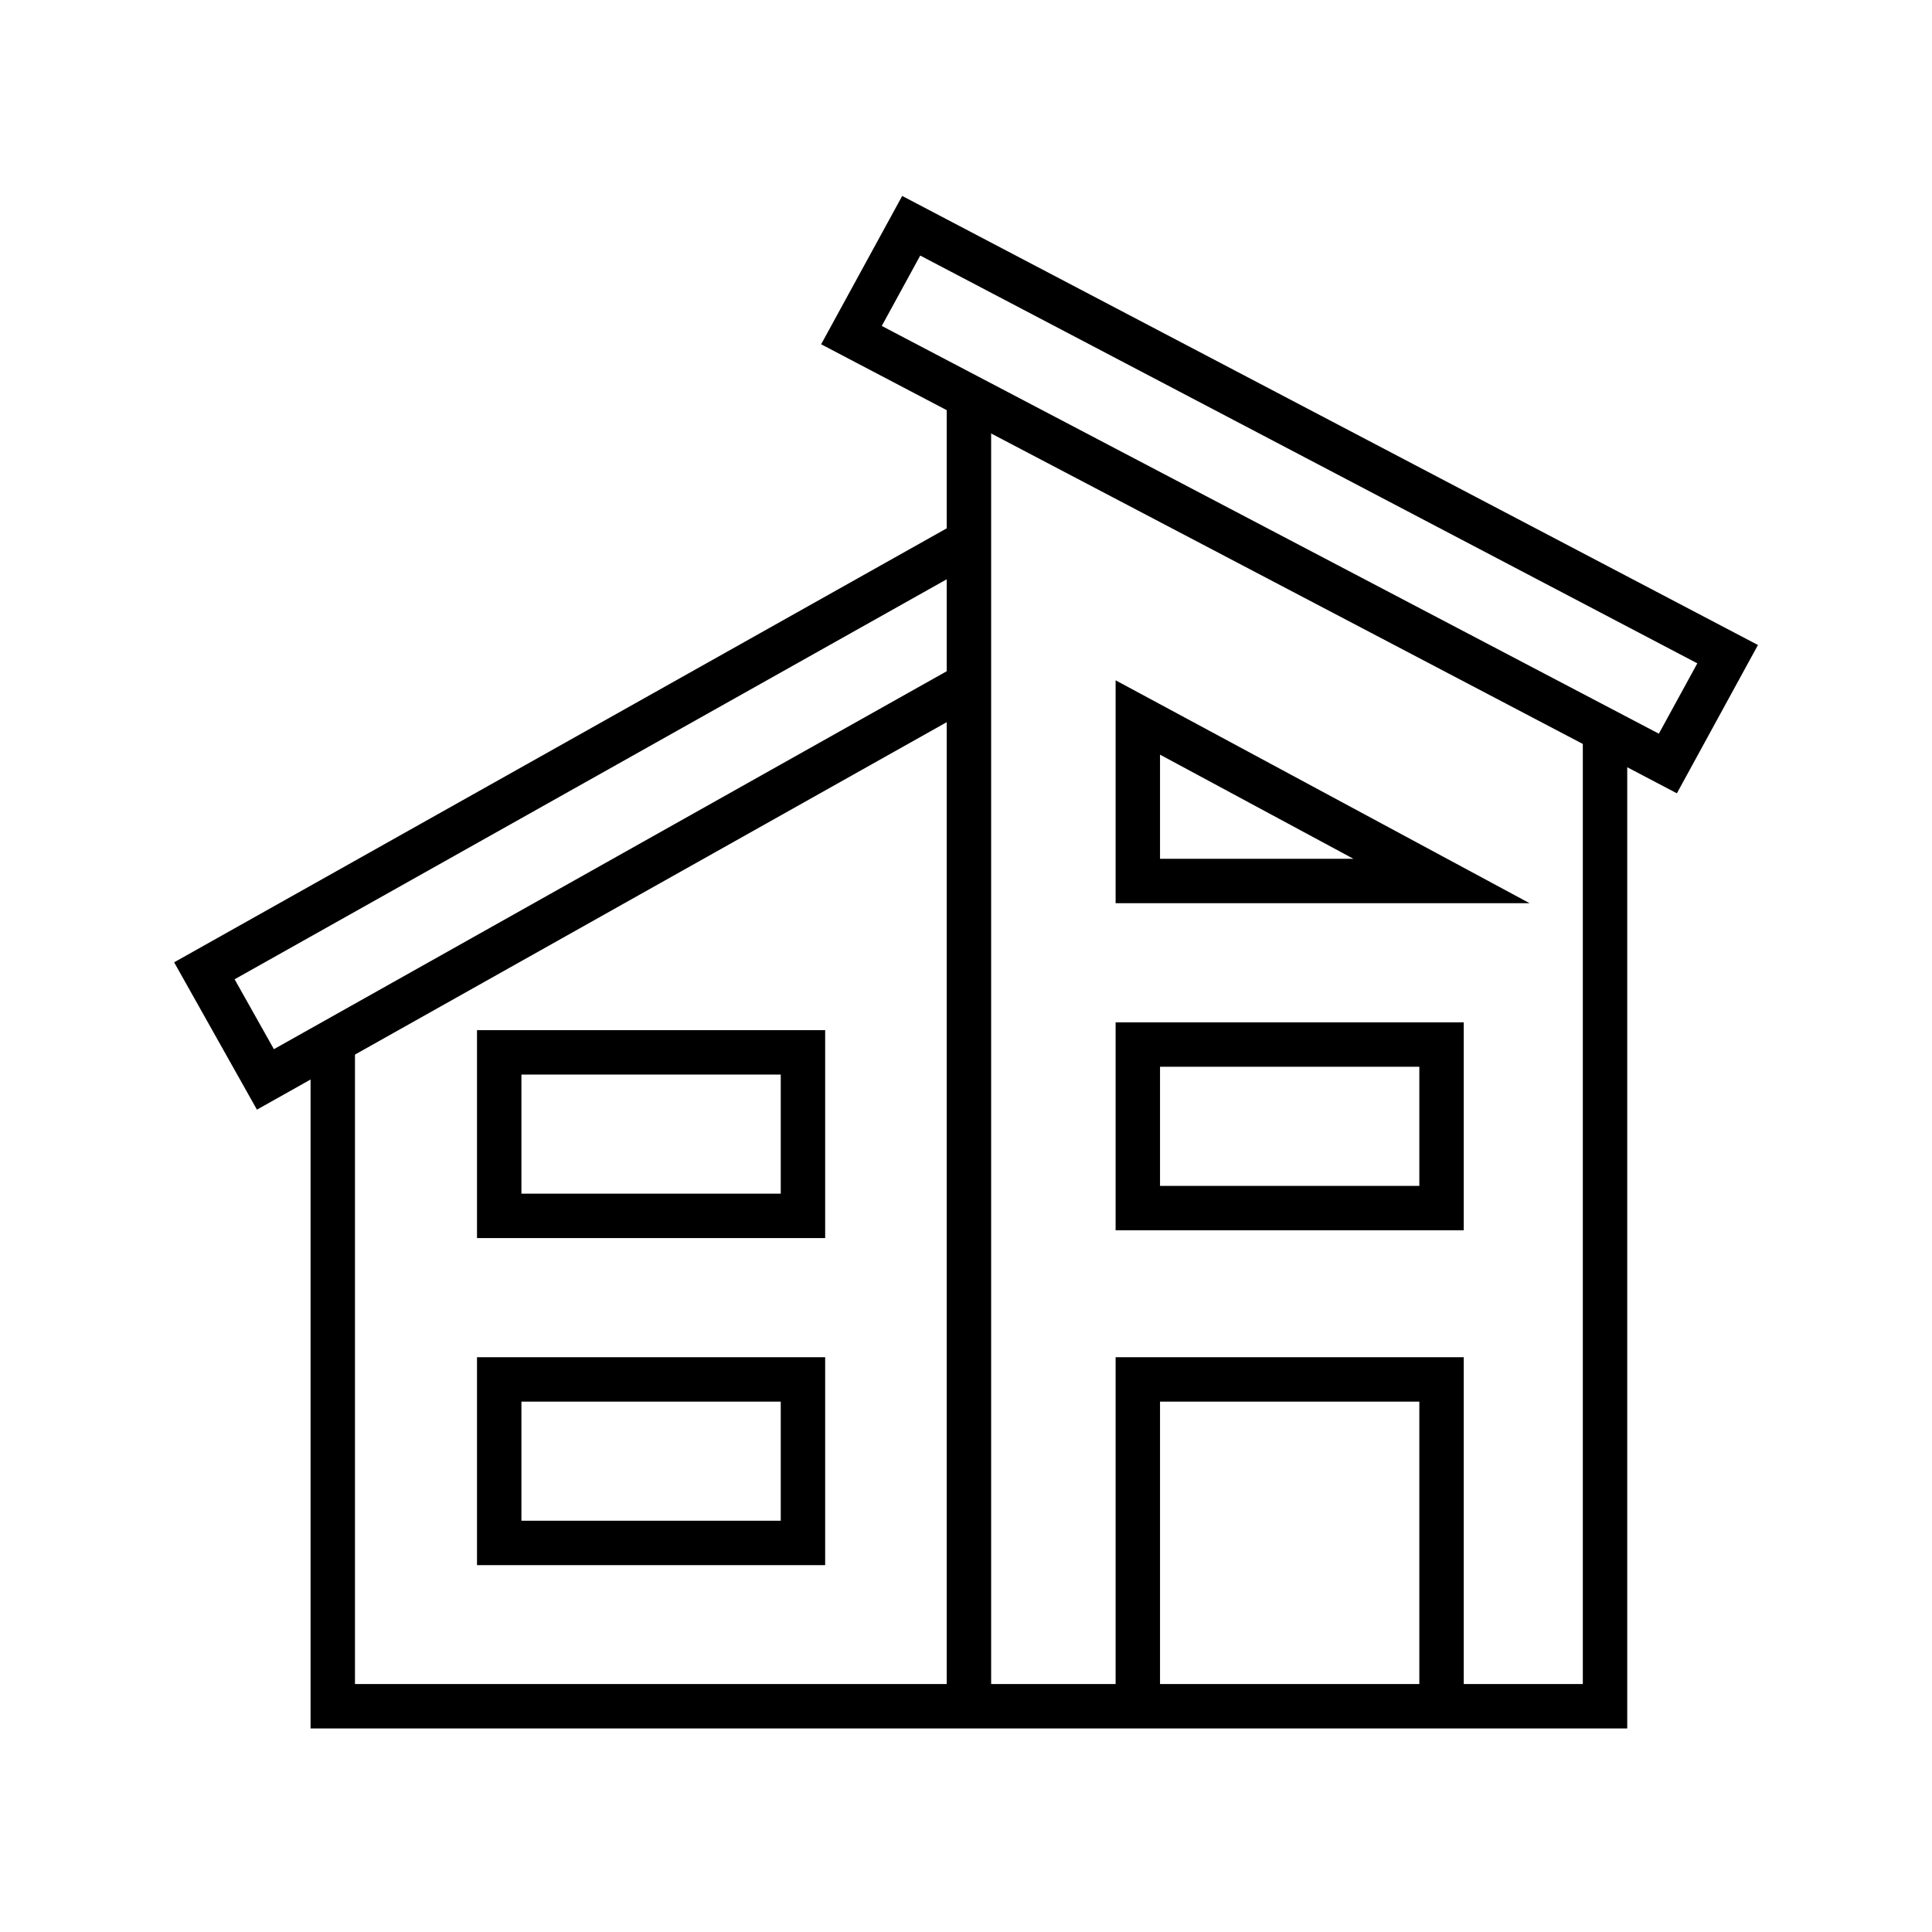 <?xml version="1.0" encoding="utf-8"?>
<!-- Generator: Adobe Illustrator 16.0.0, SVG Export Plug-In . SVG Version: 6.00 Build 0)  -->
<!DOCTYPE svg PUBLIC "-//W3C//DTD SVG 1.1//EN" "http://www.w3.org/Graphics/SVG/1.1/DTD/svg11.dtd">
<svg version="1.1" id="Calque_1" xmlns="http://www.w3.org/2000/svg" xmlns:xlink="http://www.w3.org/1999/xlink" x="0px" y="0px"
	 width="87px" height="87px" viewBox="0 0 87 87" enable-background="new 0 0 87 87" xml:space="preserve">
<g>
	<path fill="none" stroke="#010101" stroke-width="2" stroke-linecap="round" stroke-linejoin="round" stroke-miterlimit="10" d="
		M-69.731,69.609h-30.277V39.333c0-0.562-0.454-1.017-1.016-1.017h-5.297c-0.561,0-1.016,0.455-1.016,1.017v30.276h-30.275
		c-0.562,0-1.017,0.454-1.017,1.018v5.295c0,0.563,0.455,1.018,1.017,1.018h30.275v30.275c0,0.563,0.455,1.016,1.016,1.016h5.297
		c0.562,0,1.016-0.453,1.016-1.016V76.939h30.277c0.561,0,1.016-0.455,1.016-1.018v-5.295
		C-68.716,70.063-69.171,69.609-69.731,69.609z"/>
	<g>
		<path fill="none" stroke="#010101" stroke-width="2" stroke-linecap="round" stroke-linejoin="round" stroke-miterlimit="10" d="
			M-79.315,49.962v1.892c0,1.334-1.082,2.416-2.417,2.416h-8.515c-1.335,0-2.416-1.082-2.416-2.416v-1.892
			c0-3.686,2.987-6.673,6.674-6.673l0,0C-82.303,43.289-79.315,46.276-79.315,49.962z"/>
		<path fill="none" stroke="#010101" stroke-width="2" stroke-linecap="round" stroke-linejoin="round" stroke-miterlimit="10" d="
			M-79.126,40.732L-79.126,40.732c-4.49-0.998-9.143-0.998-13.631,0l0,0"/>
		<g>
			<path fill="none" stroke="#010101" stroke-width="2" stroke-linecap="round" stroke-linejoin="round" stroke-miterlimit="10" d="
				M-95.646,53.229v-3.49c0-1,0.813-1.812,1.813-1.812h1.264"/>
			<path fill="none" stroke="#010101" stroke-width="2" stroke-linecap="round" stroke-linejoin="round" stroke-miterlimit="10" d="
				M-76.335,53.229v-3.49c0-1-0.811-1.812-1.811-1.812h-1.211"/>
		</g>
		
			<polyline fill="none" stroke="#010101" stroke-width="2" stroke-linecap="round" stroke-linejoin="round" stroke-miterlimit="10" points="
			-95.646,58.332 -76.468,58.332 -76.468,69.609 		"/>
	</g>
	<g>
		<path fill="none" stroke="#010101" stroke-width="2" stroke-linecap="round" stroke-linejoin="round" stroke-miterlimit="10" d="
			M-80.359,97.631h-1.892c-1.335,0-2.418-1.082-2.418-2.416v-8.516c0-1.334,1.083-2.414,2.418-2.414h1.892
			c3.685,0,6.672,2.988,6.672,6.672l0,0C-73.688,94.643-76.675,97.631-80.359,97.631z"/>
		<path fill="none" stroke="#010101" stroke-width="2" stroke-linecap="round" stroke-linejoin="round" stroke-miterlimit="10" d="
			M-71.132,97.82L-71.132,97.82c0.998-4.488,0.998-9.143,0-13.633l0,0"/>
		<g>
			<path fill="none" stroke="#010101" stroke-width="2" stroke-linecap="round" stroke-linejoin="round" stroke-miterlimit="10" d="
				M-83.627,81.303h3.49c1,0,1.812,0.809,1.812,1.811v1.266"/>
			<path fill="none" stroke="#010101" stroke-width="2" stroke-linecap="round" stroke-linejoin="round" stroke-miterlimit="10" d="
				M-83.627,100.613h3.49c1,0,1.812-0.813,1.812-1.813V97.59"/>
		</g>
		
			<polyline fill="none" stroke="#010101" stroke-width="2" stroke-linecap="round" stroke-linejoin="round" stroke-miterlimit="10" points="
			-88.732,80.752 -88.732,100.479 -100.009,100.479 		"/>
	</g>
	<g>
		<path fill="none" stroke="#010101" stroke-width="2" stroke-linecap="round" stroke-linejoin="round" stroke-miterlimit="10" d="
			M-128.03,96.586v-1.891c0-1.334,1.083-2.416,2.417-2.416h8.515c1.334,0,2.416,1.082,2.416,2.416v1.891
			c0,3.686-2.988,6.674-6.673,6.674l0,0C-125.042,103.26-128.03,100.271-128.03,96.586z"/>
		<path fill="none" stroke="#010101" stroke-width="2" stroke-linecap="round" stroke-linejoin="round" stroke-miterlimit="10" d="
			M-128.218,105.814L-128.218,105.814c4.489,0.998,9.142,0.998,13.631,0l0,0"/>
		<g>
			<path fill="none" stroke="#010101" stroke-width="2" stroke-linecap="round" stroke-linejoin="round" stroke-miterlimit="10" d="
				M-111.7,93.32v3.49c0,1-0.812,1.811-1.812,1.811h-1.265"/>
			<path fill="none" stroke="#010101" stroke-width="2" stroke-linecap="round" stroke-linejoin="round" stroke-miterlimit="10" d="
				M-131.011,93.32v3.49c0,1,0.812,1.811,1.812,1.811h1.211"/>
		</g>
		
			<polyline fill="none" stroke="#010101" stroke-width="2" stroke-linecap="round" stroke-linejoin="round" stroke-miterlimit="10" points="
			-107.337,88.215 -130.877,88.215 -130.877,80.07 		"/>
	</g>
	<g>
		<path fill="none" stroke="#010101" stroke-width="2" stroke-linecap="round" stroke-linejoin="round" stroke-miterlimit="10" d="
			M-126.984,48.918h1.891c1.334,0,2.416,1.081,2.416,2.416v8.514c0,1.335-1.082,2.417-2.416,2.417h-1.891
			c-3.686,0-6.673-2.987-6.673-6.674l0,0C-133.658,51.905-130.67,48.918-126.984,48.918z"/>
		<path fill="none" stroke="#010101" stroke-width="2" stroke-linecap="round" stroke-linejoin="round" stroke-miterlimit="10" d="
			M-136.214,48.729L-136.214,48.729c-0.998,4.488-0.998,9.142,0,13.631l0,0"/>
		<g>
			<path fill="none" stroke="#010101" stroke-width="2" stroke-linecap="round" stroke-linejoin="round" stroke-miterlimit="10" d="
				M-123.719,65.246h-3.489c-1.001,0-1.812-0.811-1.812-1.812V62.17"/>
			<path fill="none" stroke="#010101" stroke-width="2" stroke-linecap="round" stroke-linejoin="round" stroke-miterlimit="10" d="
				M-123.719,45.936h-3.489c-1.001,0-1.812,0.811-1.812,1.812v1.212"/>
		</g>
		
			<polyline fill="none" stroke="#010101" stroke-width="2" stroke-linecap="round" stroke-linejoin="round" stroke-miterlimit="10" points="
			-118.614,65.246 -118.614,46.069 -107.337,46.069 		"/>
	</g>
</g>
<g>
	<path fill="none" stroke="#010101" stroke-width="2" stroke-linecap="round" stroke-linejoin="round" stroke-miterlimit="10" d="
		M-153.956,70.73h9.039v23.973h-32.573c-5.178,0-9.375,4.197-9.375,9.375v28.596h-23.975V70.73h29.572"/>
	<path fill="none" stroke="#010101" stroke-width="2" stroke-linecap="round" stroke-linejoin="round" stroke-miterlimit="10" d="
		M-158.174,108.34V101.9c0-1.334-1.081-2.416-2.416-2.416h-14.044c-1.335,0-2.416,1.082-2.416,2.416v6.439
		c0,3.686,2.988,6.674,6.674,6.674h5.529C-161.162,115.014-158.174,112.025-158.174,108.34z"/>
	<path fill="none" stroke="#010101" stroke-width="2" stroke-linecap="round" stroke-linejoin="round" stroke-miterlimit="10" d="
		M-157.905,118.629L-157.905,118.629c-6.349,1.41-12.931,1.41-19.278,0l0,0"/>
	<g>
		<path fill="none" stroke="#010101" stroke-width="2" stroke-linecap="round" stroke-linejoin="round" stroke-miterlimit="10" d="
			M-181.268,100.957v4.934c0,1.416,1.147,2.564,2.563,2.564h1.206"/>
		<path fill="none" stroke="#010101" stroke-width="2" stroke-linecap="round" stroke-linejoin="round" stroke-miterlimit="10" d="
			M-153.956,100.957v4.934c0,1.416-1.147,2.564-2.563,2.564h-1.714"/>
	</g>
	
		<rect x="-177.037" y="76.693" fill="none" stroke="#010101" stroke-width="2" stroke-linecap="round" stroke-linejoin="round" stroke-miterlimit="10" width="18.66" height="9.791"/>
	
		<polygon fill="none" stroke="#010101" stroke-width="2" stroke-linecap="round" stroke-linejoin="round" stroke-miterlimit="10" points="
		-177.037,76.693 -158.377,76.693 -156.847,65.529 -178.566,65.529 	"/>
	
		<rect x="-206.709" y="80.059" fill="none" stroke="#010101" stroke-width="2" stroke-linecap="round" stroke-linejoin="round" stroke-miterlimit="10" width="8.871" height="11.318"/>
	
		<polyline fill="none" stroke="#010101" stroke-width="2" stroke-linecap="round" stroke-linejoin="round" stroke-miterlimit="10" points="
		-200.592,94.666 -200.592,97.496 -191.72,97.496 -191.72,86.178 -193.958,86.178 	"/>
	
		<circle fill="none" stroke="#010101" stroke-width="2" stroke-linecap="round" stroke-linejoin="round" stroke-miterlimit="10" cx="-186.061" cy="78.223" r="3.059"/>
	<g>
		<path fill="none" stroke="#010101" stroke-width="2" stroke-linecap="round" stroke-linejoin="round" stroke-miterlimit="10" d="
			M-199.115,119.441c0,0-1.403-2.924-3.965-3.666c-2.563-0.744-5.312,0.973-5.312,0.973s0.775,1.615,2.226,2.75"/>
		<path fill="none" stroke="#010101" stroke-width="2" stroke-linecap="round" stroke-linejoin="round" stroke-miterlimit="10" d="
			M-206.166,119.498c0.238,0.186,0.493,0.357,0.768,0.508"/>
		<path fill="none" stroke="#010101" stroke-width="2" stroke-linecap="round" stroke-linejoin="round" stroke-miterlimit="10" d="
			M-199.059,126.492c0.393-0.502,0.726-1.084,0.917-1.74c0.743-2.563-0.974-5.311-0.974-5.311s-2.922,1.402-3.666,3.965
			c-0.742,2.561,0.975,5.311,0.975,5.311S-200.191,127.941-199.059,126.492"/>
		<path fill="none" stroke="#010101" stroke-width="2" stroke-linecap="round" stroke-linejoin="round" stroke-miterlimit="10" d="
			M-195.002,118.283c0.396,0.012,0.8,0.068,1.198,0.186c0.657,0.189,1.238,0.523,1.738,0.914c1.451,1.135,2.228,2.75,2.228,2.75
			s-2.287,1.428-4.633,1.115"/>
		<path fill="none" stroke="#010101" stroke-width="2" stroke-linecap="round" stroke-linejoin="round" stroke-miterlimit="10" d="
			M-199.115,119.441c0,0,2.923-1.404,3.665-3.967c0.743-2.561-0.973-5.313-0.973-5.313s-1.615,0.777-2.749,2.229"/>
		<path fill="none" stroke="#010101" stroke-width="2" stroke-linecap="round" stroke-linejoin="round" stroke-miterlimit="10" d="
			M-199.172,112.391c-0.282,0.361-0.535,0.764-0.727,1.209"/>
	</g>
	<path fill="none" stroke="#010101" stroke-width="2" stroke-linecap="round" stroke-linejoin="round" stroke-miterlimit="10" d="
		M-150.221,87.707h-3.158c-0.649,0-1.174-0.525-1.174-1.174v-2.322c0-1.449,1.174-2.623,2.622-2.623h0.263
		c1.447,0,2.622,1.174,2.622,2.623v2.322C-149.046,87.182-149.572,87.707-150.221,87.707z"/>
</g>
<g>
	<polygon fill="none" stroke="#000000" stroke-width="2" stroke-miterlimit="10" points="217.281,83.684 161.628,83.684 
		161.628,38.214 206.086,38.214 206.086,68.332 217.281,68.332 	"/>
	<line fill="none" stroke="#000000" stroke-width="2" stroke-miterlimit="10" x1="164.525" y1="48.355" x2="166.761" y2="48.355"/>
	<line fill="none" stroke="#000000" stroke-width="2" stroke-miterlimit="10" x1="169.025" y1="48.355" x2="171.261" y2="48.355"/>
	<line fill="none" stroke="#000000" stroke-width="2" stroke-miterlimit="10" x1="173.526" y1="48.355" x2="175.761" y2="48.355"/>
	<line fill="none" stroke="#000000" stroke-width="2" stroke-miterlimit="10" x1="178.026" y1="48.355" x2="180.262" y2="48.355"/>
	<line fill="none" stroke="#000000" stroke-width="2" stroke-miterlimit="10" x1="164.525" y1="57.956" x2="166.761" y2="57.956"/>
	<line fill="none" stroke="#000000" stroke-width="2" stroke-miterlimit="10" x1="169.025" y1="57.956" x2="171.261" y2="57.956"/>
	<line fill="none" stroke="#000000" stroke-width="2" stroke-miterlimit="10" x1="173.526" y1="57.956" x2="175.761" y2="57.956"/>
	<line fill="none" stroke="#000000" stroke-width="2" stroke-miterlimit="10" x1="178.026" y1="57.956" x2="180.262" y2="57.956"/>
	<line fill="none" stroke="#000000" stroke-width="2" stroke-miterlimit="10" x1="182.526" y1="48.355" x2="184.763" y2="48.355"/>
	<line fill="none" stroke="#000000" stroke-width="2" stroke-miterlimit="10" x1="187.026" y1="48.355" x2="189.262" y2="48.355"/>
	<line fill="none" stroke="#000000" stroke-width="2" stroke-miterlimit="10" x1="191.526" y1="48.355" x2="193.763" y2="48.355"/>
	<line fill="none" stroke="#000000" stroke-width="2" stroke-miterlimit="10" x1="196.026" y1="48.355" x2="198.263" y2="48.355"/>
	<line fill="none" stroke="#000000" stroke-width="2" stroke-miterlimit="10" x1="200.526" y1="48.355" x2="202.763" y2="48.355"/>
	<line fill="none" stroke="#000000" stroke-width="2" stroke-miterlimit="10" x1="187.026" y1="68.332" x2="189.262" y2="68.332"/>
	<line fill="none" stroke="#000000" stroke-width="2" stroke-miterlimit="10" x1="191.526" y1="68.332" x2="193.763" y2="68.332"/>
	<line fill="none" stroke="#000000" stroke-width="2" stroke-miterlimit="10" x1="196.026" y1="68.332" x2="198.263" y2="68.332"/>
	<line fill="none" stroke="#000000" stroke-width="2" stroke-miterlimit="10" x1="200.526" y1="68.332" x2="202.763" y2="68.332"/>
	<line fill="none" stroke="#000000" stroke-width="2" stroke-miterlimit="10" x1="183.476" y1="83.275" x2="183.476" y2="57.221"/>
	<polyline fill="none" stroke="#000000" stroke-width="2" stroke-miterlimit="10" points="213.604,87.518 217.281,91.125 
		213.604,94.787 	"/>
	<polyline fill="none" stroke="#000000" stroke-width="2" stroke-miterlimit="10" points="165.304,87.518 161.628,91.125 
		165.304,94.787 	"/>
	<line fill="none" stroke="#000000" stroke-width="2" stroke-miterlimit="10" x1="165.596" y1="91.125" x2="213.313" y2="91.125"/>
	<polyline fill="none" stroke="#000000" stroke-width="2" stroke-miterlimit="10" points="150.474,41.91 154.081,38.233 
		157.743,41.91 	"/>
	<polyline fill="none" stroke="#000000" stroke-width="2" stroke-miterlimit="10" points="150.474,80.006 154.081,83.684 
		157.743,80.006 	"/>
	<line fill="none" stroke="#000000" stroke-width="2" stroke-miterlimit="10" x1="154.081" y1="79.713" x2="154.081" y2="42.202"/>
	<polyline fill="none" stroke="#000000" stroke-width="2" stroke-miterlimit="10" points="165.323,26.968 161.646,30.577 
		165.323,34.238 	"/>
	<polyline fill="none" stroke="#000000" stroke-width="2" stroke-miterlimit="10" points="203.419,26.968 207.096,30.577 
		203.419,34.238 	"/>
	<line fill="none" stroke="#000000" stroke-width="2" stroke-miterlimit="10" x1="203.127" y1="30.577" x2="165.614" y2="30.577"/>
</g>
<g>
	<polyline fill="none" stroke="#000000" stroke-width="2" stroke-miterlimit="10" points="-81.312,-107.616 -58.499,-107.616 
		-38.931,-89.357 -62.387,-89.357 	"/>
	<g>
		<polygon fill="none" stroke="#000000" stroke-width="2" stroke-miterlimit="10" points="-110.24,-84.681 -114.589,-89.19 
			-88.399,-114.454 -62.21,-89.19 -66.56,-84.681 -88.399,-105.75 		"/>
	</g>
	<g>
		
			<rect x="-60.139" y="-84.521" fill="none" stroke="#000000" stroke-width="2" stroke-miterlimit="10" width="10.373" height="10.059"/>
	</g>
	<g>
		<g>
			
				<rect x="-85.363" y="-84.521" fill="none" stroke="#000000" stroke-width="2" stroke-miterlimit="10" width="10.374" height="10.059"/>
		</g>
		<g>
			
				<rect x="-101.81" y="-84.521" fill="none" stroke="#000000" stroke-width="2" stroke-miterlimit="10" width="10.374" height="10.059"/>
		</g>
	</g>
	
		<line fill="none" stroke="#000000" stroke-width="2" stroke-miterlimit="10" x1="-107.841" y1="-67.095" x2="-107.841" y2="-86.992"/>
	
		<line fill="none" stroke="#000000" stroke-width="2" stroke-miterlimit="10" x1="-68.958" y1="-67.095" x2="-68.958" y2="-86.992"/>
	
		<line fill="none" stroke="#000000" stroke-width="2" stroke-miterlimit="10" x1="-40.945" y1="-89.313" x2="-40.945" y2="-67.094"/>
	
		<rect x="-113.642" y="-67.094" fill="none" stroke="#000000" stroke-width="2" stroke-miterlimit="10" width="75.161" height="5.544"/>
	
		<line fill="none" stroke="#000000" stroke-width="2" stroke-miterlimit="10" x1="-114.056" y1="-44.285" x2="-38.481" y2="-44.285"/>
	<g>
		
			<line fill="none" stroke="#000000" stroke-width="2" stroke-miterlimit="10" x1="-65.486" y1="-61.574" x2="-65.486" y2="-44.285"/>
		
			<line fill="none" stroke="#000000" stroke-width="2" stroke-miterlimit="10" x1="-76.943" y1="-61.574" x2="-76.943" y2="-44.285"/>
		
			<line fill="none" stroke="#000000" stroke-width="2" stroke-miterlimit="10" x1="-88.399" y1="-61.574" x2="-88.399" y2="-44.285"/>
		
			<line fill="none" stroke="#000000" stroke-width="2" stroke-miterlimit="10" x1="-99.856" y1="-61.574" x2="-99.856" y2="-44.285"/>
		
			<line fill="none" stroke="#000000" stroke-width="2" stroke-miterlimit="10" x1="-111.313" y1="-61.574" x2="-111.313" y2="-44.285"/>
	</g>
	
		<line fill="none" stroke="#000000" stroke-width="2" stroke-miterlimit="10" x1="-40.945" y1="-61.574" x2="-40.945" y2="-44.285"/>
</g>
<g>
	<g>
		<polygon fill="none" stroke="#000000" stroke-width="2" stroke-miterlimit="10" points="75.106,34.381 38.342,15.09 
			41.033,10.166 77.797,29.458 		"/>
	</g>
	<line fill="none" stroke="#000000" stroke-width="2" stroke-miterlimit="10" x1="43.632" y1="18.282" x2="43.632" y2="76.834"/>
	<polyline fill="none" stroke="#000000" stroke-width="2" stroke-miterlimit="10" points="72.276,33.01 72.276,76.834 
		14.985,76.834 14.985,46.904 	"/>
	<g>
		<polyline fill="none" stroke="#000000" stroke-width="2" stroke-miterlimit="10" points="43.633,30.811 11.952,48.607 
			9.203,43.716 43.633,24.376 		"/>
	</g>
	<rect x="22.48" y="47.389" fill="none" stroke="#000000" stroke-width="2" stroke-miterlimit="10" width="13.678" height="7.363"/>
	<rect x="22.48" y="62.117" fill="none" stroke="#000000" stroke-width="2" stroke-miterlimit="10" width="13.678" height="7.363"/>
	
		<rect x="51.237" y="47.037" fill="none" stroke="#000000" stroke-width="2" stroke-miterlimit="10" width="13.677" height="7.365"/>
	<polygon fill="none" stroke="#000000" stroke-width="2" stroke-miterlimit="10" points="51.237,32.309 51.237,39.673 
		64.914,39.673 	"/>
	<polyline fill="none" stroke="#000000" stroke-width="2" stroke-miterlimit="10" points="51.237,76.834 51.237,62.117 
		64.914,62.117 64.914,76.834 	"/>
</g>
<g>
	<line fill="none" stroke="#000000" stroke-width="2" stroke-miterlimit="10" x1="-44.709" y1="198.822" x2="36.026" y2="198.822"/>
	<g>
		
			<rect x="0.883" y="167.17" fill="none" stroke="#000000" stroke-width="2" stroke-miterlimit="10" width="23.79" height="31.652"/>
		
			<rect x="2.717" y="162.182" fill="none" stroke="#000000" stroke-width="2" stroke-miterlimit="10" width="20.121" height="4.988"/>
		<line fill="none" stroke="#000000" stroke-width="2" stroke-miterlimit="10" x1="6.211" y1="172.008" x2="6.211" y2="193.752"/>
		<line fill="none" stroke="#000000" stroke-width="2" stroke-miterlimit="10" x1="12.777" y1="172.008" x2="12.777" y2="193.752"/>
		<line fill="none" stroke="#000000" stroke-width="2" stroke-miterlimit="10" x1="19.344" y1="172.008" x2="19.344" y2="193.752"/>
		<polygon fill="none" stroke="#000000" stroke-width="2" stroke-miterlimit="10" points="12.777,155.967 5.061,162.182 
			12.777,162.182 20.494,162.182 		"/>
	</g>
	<polyline fill="none" stroke="#000000" stroke-width="2" stroke-miterlimit="10" points="-13.781,198.822 -13.781,144.695 
		12,140.891 12,156.592 	"/>
	<path fill="none" stroke="#000000" stroke-width="2" stroke-miterlimit="10" d="M-3.89,156.369h-4.905
		c-0.437,0-0.791-0.354-0.791-0.791v-4.904c0-0.438,0.354-0.791,0.791-0.791h4.905c0.437,0,0.791,0.354,0.791,0.791v4.904
		C-3.099,156.016-3.453,156.369-3.89,156.369z"/>
	<path fill="none" stroke="#000000" stroke-width="2" stroke-miterlimit="10" d="M-3.89,167.918h-4.905
		c-0.437,0-0.791-0.354-0.791-0.791v-4.904c0-0.438,0.354-0.791,0.791-0.791h4.905c0.437,0,0.791,0.354,0.791,0.791v4.904
		C-3.099,167.564-3.453,167.918-3.89,167.918z"/>
	<path fill="none" stroke="#000000" stroke-width="2" stroke-miterlimit="10" d="M-3.89,179.469h-4.905
		c-0.437,0-0.791-0.355-0.791-0.793v-4.904c0-0.436,0.354-0.791,0.791-0.791h4.905c0.437,0,0.791,0.355,0.791,0.791v4.904
		C-3.099,179.113-3.453,179.469-3.89,179.469z"/>
	<path fill="none" stroke="#000000" stroke-width="2" stroke-miterlimit="10" d="M-3.89,191.018h-4.905
		c-0.437,0-0.791-0.354-0.791-0.791v-4.904c0-0.438,0.354-0.791,0.791-0.791h4.905c0.437,0,0.791,0.354,0.791,0.791v4.904
		C-3.099,190.664-3.453,191.018-3.89,191.018z"/>
	<path fill="none" stroke="#000000" stroke-width="2" stroke-miterlimit="10" d="M6.578,156.369H1.674
		c-0.438,0-0.791-0.354-0.791-0.791v-4.904c0-0.438,0.354-0.791,0.791-0.791h4.904c0.437,0,0.791,0.354,0.791,0.791v4.904
		C7.369,156.016,7.015,156.369,6.578,156.369z"/>
	<line fill="none" stroke="#000000" stroke-width="2" stroke-miterlimit="10" x1="-30.03" y1="151.453" x2="-13.781" y2="151.453"/>
	
		<rect x="-37.262" y="176.5" fill="none" stroke="#000000" stroke-width="2" stroke-miterlimit="10" width="19.766" height="22.137"/>
	<polygon fill="none" stroke="#000000" stroke-width="2" stroke-miterlimit="10" points="-27.379,171.656 -33.943,176.5 
		-27.379,176.5 -20.815,176.5 	"/>
	
		<line fill="none" stroke="#000000" stroke-width="2" stroke-miterlimit="10" x1="-33.507" y1="181.352" x2="-21.251" y2="181.352"/>
	
		<line fill="none" stroke="#000000" stroke-width="2" stroke-miterlimit="10" x1="-33.507" y1="185.912" x2="-21.251" y2="185.912"/>
	
		<line fill="none" stroke="#000000" stroke-width="2" stroke-miterlimit="10" x1="-33.507" y1="190.473" x2="-21.251" y2="190.473"/>
	
		<line fill="none" stroke="#000000" stroke-width="2" stroke-miterlimit="10" x1="-33.507" y1="194.648" x2="-21.251" y2="194.648"/>
	
		<line fill="none" stroke="#000000" stroke-width="2" stroke-miterlimit="10" x1="-27.379" y1="152.119" x2="-27.379" y2="171.656"/>
	<polyline fill="none" stroke="#000000" stroke-width="2" stroke-miterlimit="10" points="-9.094,144.004 -9.094,138.795 
		1.945,138.795 1.945,142.375 	"/>
	
		<line fill="none" stroke="#000000" stroke-width="2" stroke-miterlimit="10" x1="-23.844" y1="156.973" x2="-13.781" y2="156.973"/>
	
		<line fill="none" stroke="#000000" stroke-width="2" stroke-miterlimit="10" x1="-23.844" y1="162.246" x2="-13.781" y2="162.246"/>
	<line fill="none" stroke="#000000" stroke-width="2" stroke-miterlimit="10" x1="-23.844" y1="167.52" x2="-13.781" y2="167.52"/>
</g>
<g>
	<g>
		<polygon fill="none" stroke="#000000" stroke-width="2" stroke-miterlimit="10" points="128.656,219.916 121.02,219.916 
			121.02,168.809 136.295,149.455 136.295,184.246 128.656,184.246 		"/>
		
			<rect x="97.502" y="168.809" fill="none" stroke="#000000" stroke-width="2" stroke-miterlimit="10" width="23.518" height="51.107"/>
		<polygon fill="none" stroke="#000000" stroke-width="2" stroke-miterlimit="10" points="152.174,219.916 167.451,219.916 
			167.451,164.893 152.174,184.246 		"/>
		
			<rect x="128.656" y="184.246" fill="none" stroke="#000000" stroke-width="2" stroke-miterlimit="10" width="23.518" height="35.67"/>
		
			<line fill="none" stroke="#000000" stroke-width="2" stroke-miterlimit="10" x1="92.031" y1="219.916" x2="171.631" y2="219.916"/>
		<g>
			<g>
				<g>
					
						<line fill="none" stroke="#000000" stroke-width="2" stroke-miterlimit="10" x1="102.344" y1="177.92" x2="106.857" y2="177.92"/>
					
						<line fill="none" stroke="#000000" stroke-width="2" stroke-miterlimit="10" x1="111.664" y1="177.92" x2="116.178" y2="177.92"/>
				</g>
			</g>
			<g>
				<g>
					
						<line fill="none" stroke="#000000" stroke-width="2" stroke-miterlimit="10" x1="102.344" y1="187.033" x2="106.857" y2="187.033"/>
					
						<line fill="none" stroke="#000000" stroke-width="2" stroke-miterlimit="10" x1="111.664" y1="187.033" x2="116.178" y2="187.033"/>
				</g>
				<g>
					
						<line fill="none" stroke="#000000" stroke-width="2" stroke-miterlimit="10" x1="102.344" y1="196.145" x2="106.857" y2="196.145"/>
					
						<line fill="none" stroke="#000000" stroke-width="2" stroke-miterlimit="10" x1="111.664" y1="196.145" x2="116.178" y2="196.145"/>
				</g>
			</g>
			<g>
				<g>
					
						<line fill="none" stroke="#000000" stroke-width="2" stroke-miterlimit="10" x1="102.344" y1="205.256" x2="106.857" y2="205.256"/>
					
						<line fill="none" stroke="#000000" stroke-width="2" stroke-miterlimit="10" x1="111.664" y1="205.256" x2="116.178" y2="205.256"/>
				</g>
				<g>
					
						<line fill="none" stroke="#000000" stroke-width="2" stroke-miterlimit="10" x1="108.561" y1="216.559" x2="108.561" y2="219.365"/>
				</g>
			</g>
		</g>
		<g>
			<g>
				<g>
					
						<line fill="none" stroke="#000000" stroke-width="2" stroke-miterlimit="10" x1="133.498" y1="192.582" x2="138.012" y2="192.582"/>
					
						<line fill="none" stroke="#000000" stroke-width="2" stroke-miterlimit="10" x1="142.818" y1="192.582" x2="147.332" y2="192.582"/>
				</g>
				<g>
					
						<line fill="none" stroke="#000000" stroke-width="2" stroke-miterlimit="10" x1="133.498" y1="201.693" x2="138.012" y2="201.693"/>
					
						<line fill="none" stroke="#000000" stroke-width="2" stroke-miterlimit="10" x1="142.818" y1="201.693" x2="147.332" y2="201.693"/>
				</g>
				<g>
					
						<line fill="none" stroke="#000000" stroke-width="2" stroke-miterlimit="10" x1="133.498" y1="210.805" x2="138.012" y2="210.805"/>
					
						<line fill="none" stroke="#000000" stroke-width="2" stroke-miterlimit="10" x1="142.818" y1="210.805" x2="147.332" y2="210.805"/>
				</g>
			</g>
		</g>
		<g>
			<g>
				<g>
					
						<line fill="none" stroke="#000000" stroke-width="2" stroke-miterlimit="10" x1="157.797" y1="192.582" x2="162.311" y2="192.582"/>
				</g>
				<g>
					
						<line fill="none" stroke="#000000" stroke-width="2" stroke-miterlimit="10" x1="157.797" y1="201.693" x2="162.311" y2="201.693"/>
				</g>
				<g>
					
						<line fill="none" stroke="#000000" stroke-width="2" stroke-miterlimit="10" x1="157.797" y1="210.805" x2="162.311" y2="210.805"/>
				</g>
			</g>
		</g>
		<g>
			<g>
				<g>
					
						<line fill="none" stroke="#000000" stroke-width="2" stroke-miterlimit="10" x1="128.314" y1="168.809" x2="130.57" y2="168.809"/>
				</g>
			</g>
			<g>
				<g>
					
						<line fill="none" stroke="#000000" stroke-width="2" stroke-miterlimit="10" x1="159.813" y1="184.246" x2="162.068" y2="184.246"/>
				</g>
			</g>
		</g>
		<g>
			
				<line fill="none" stroke="#000000" stroke-width="2" stroke-miterlimit="10" x1="108.561" y1="216.559" x2="108.561" y2="219.365"/>
		</g>
		<g>
			
				<line fill="none" stroke="#000000" stroke-width="2" stroke-miterlimit="10" x1="140.416" y1="216.559" x2="140.416" y2="219.365"/>
		</g>
	</g>
	<polygon fill="none" stroke="#000000" stroke-width="2" stroke-miterlimit="10" points="97.502,168.809 112.777,149.455 
		136.295,149.455 121.02,168.809 	"/>
	<polygon fill="none" stroke="#000000" stroke-width="2" stroke-miterlimit="10" points="128.656,184.246 143.934,164.893 
		167.451,164.893 152.174,184.246 	"/>
	<g>
		
			<line fill="none" stroke="#000000" stroke-width="2" stroke-miterlimit="10" x1="120.617" y1="149.455" x2="105.342" y2="168.809"/>
		
			<line fill="none" stroke="#000000" stroke-width="2" stroke-miterlimit="10" x1="128.455" y1="149.455" x2="113.18" y2="168.809"/>
		
			<line fill="none" stroke="#000000" stroke-width="2" stroke-miterlimit="10" x1="107.963" y1="155.906" x2="131.006" y2="155.906"/>
		
			<line fill="none" stroke="#000000" stroke-width="2" stroke-miterlimit="10" x1="103.123" y1="162.357" x2="125.867" y2="162.357"/>
	</g>
	<g>
		
			<line fill="none" stroke="#000000" stroke-width="2" stroke-miterlimit="10" x1="151.607" y1="164.893" x2="136.33" y2="184.246"/>
		
			<line fill="none" stroke="#000000" stroke-width="2" stroke-miterlimit="10" x1="159.445" y1="164.893" x2="144.17" y2="184.246"/>
		
			<line fill="none" stroke="#000000" stroke-width="2" stroke-miterlimit="10" x1="138.953" y1="171.344" x2="161.994" y2="171.344"/>
		
			<line fill="none" stroke="#000000" stroke-width="2" stroke-miterlimit="10" x1="134.113" y1="177.795" x2="156.855" y2="177.795"/>
	</g>
</g>
</svg>
